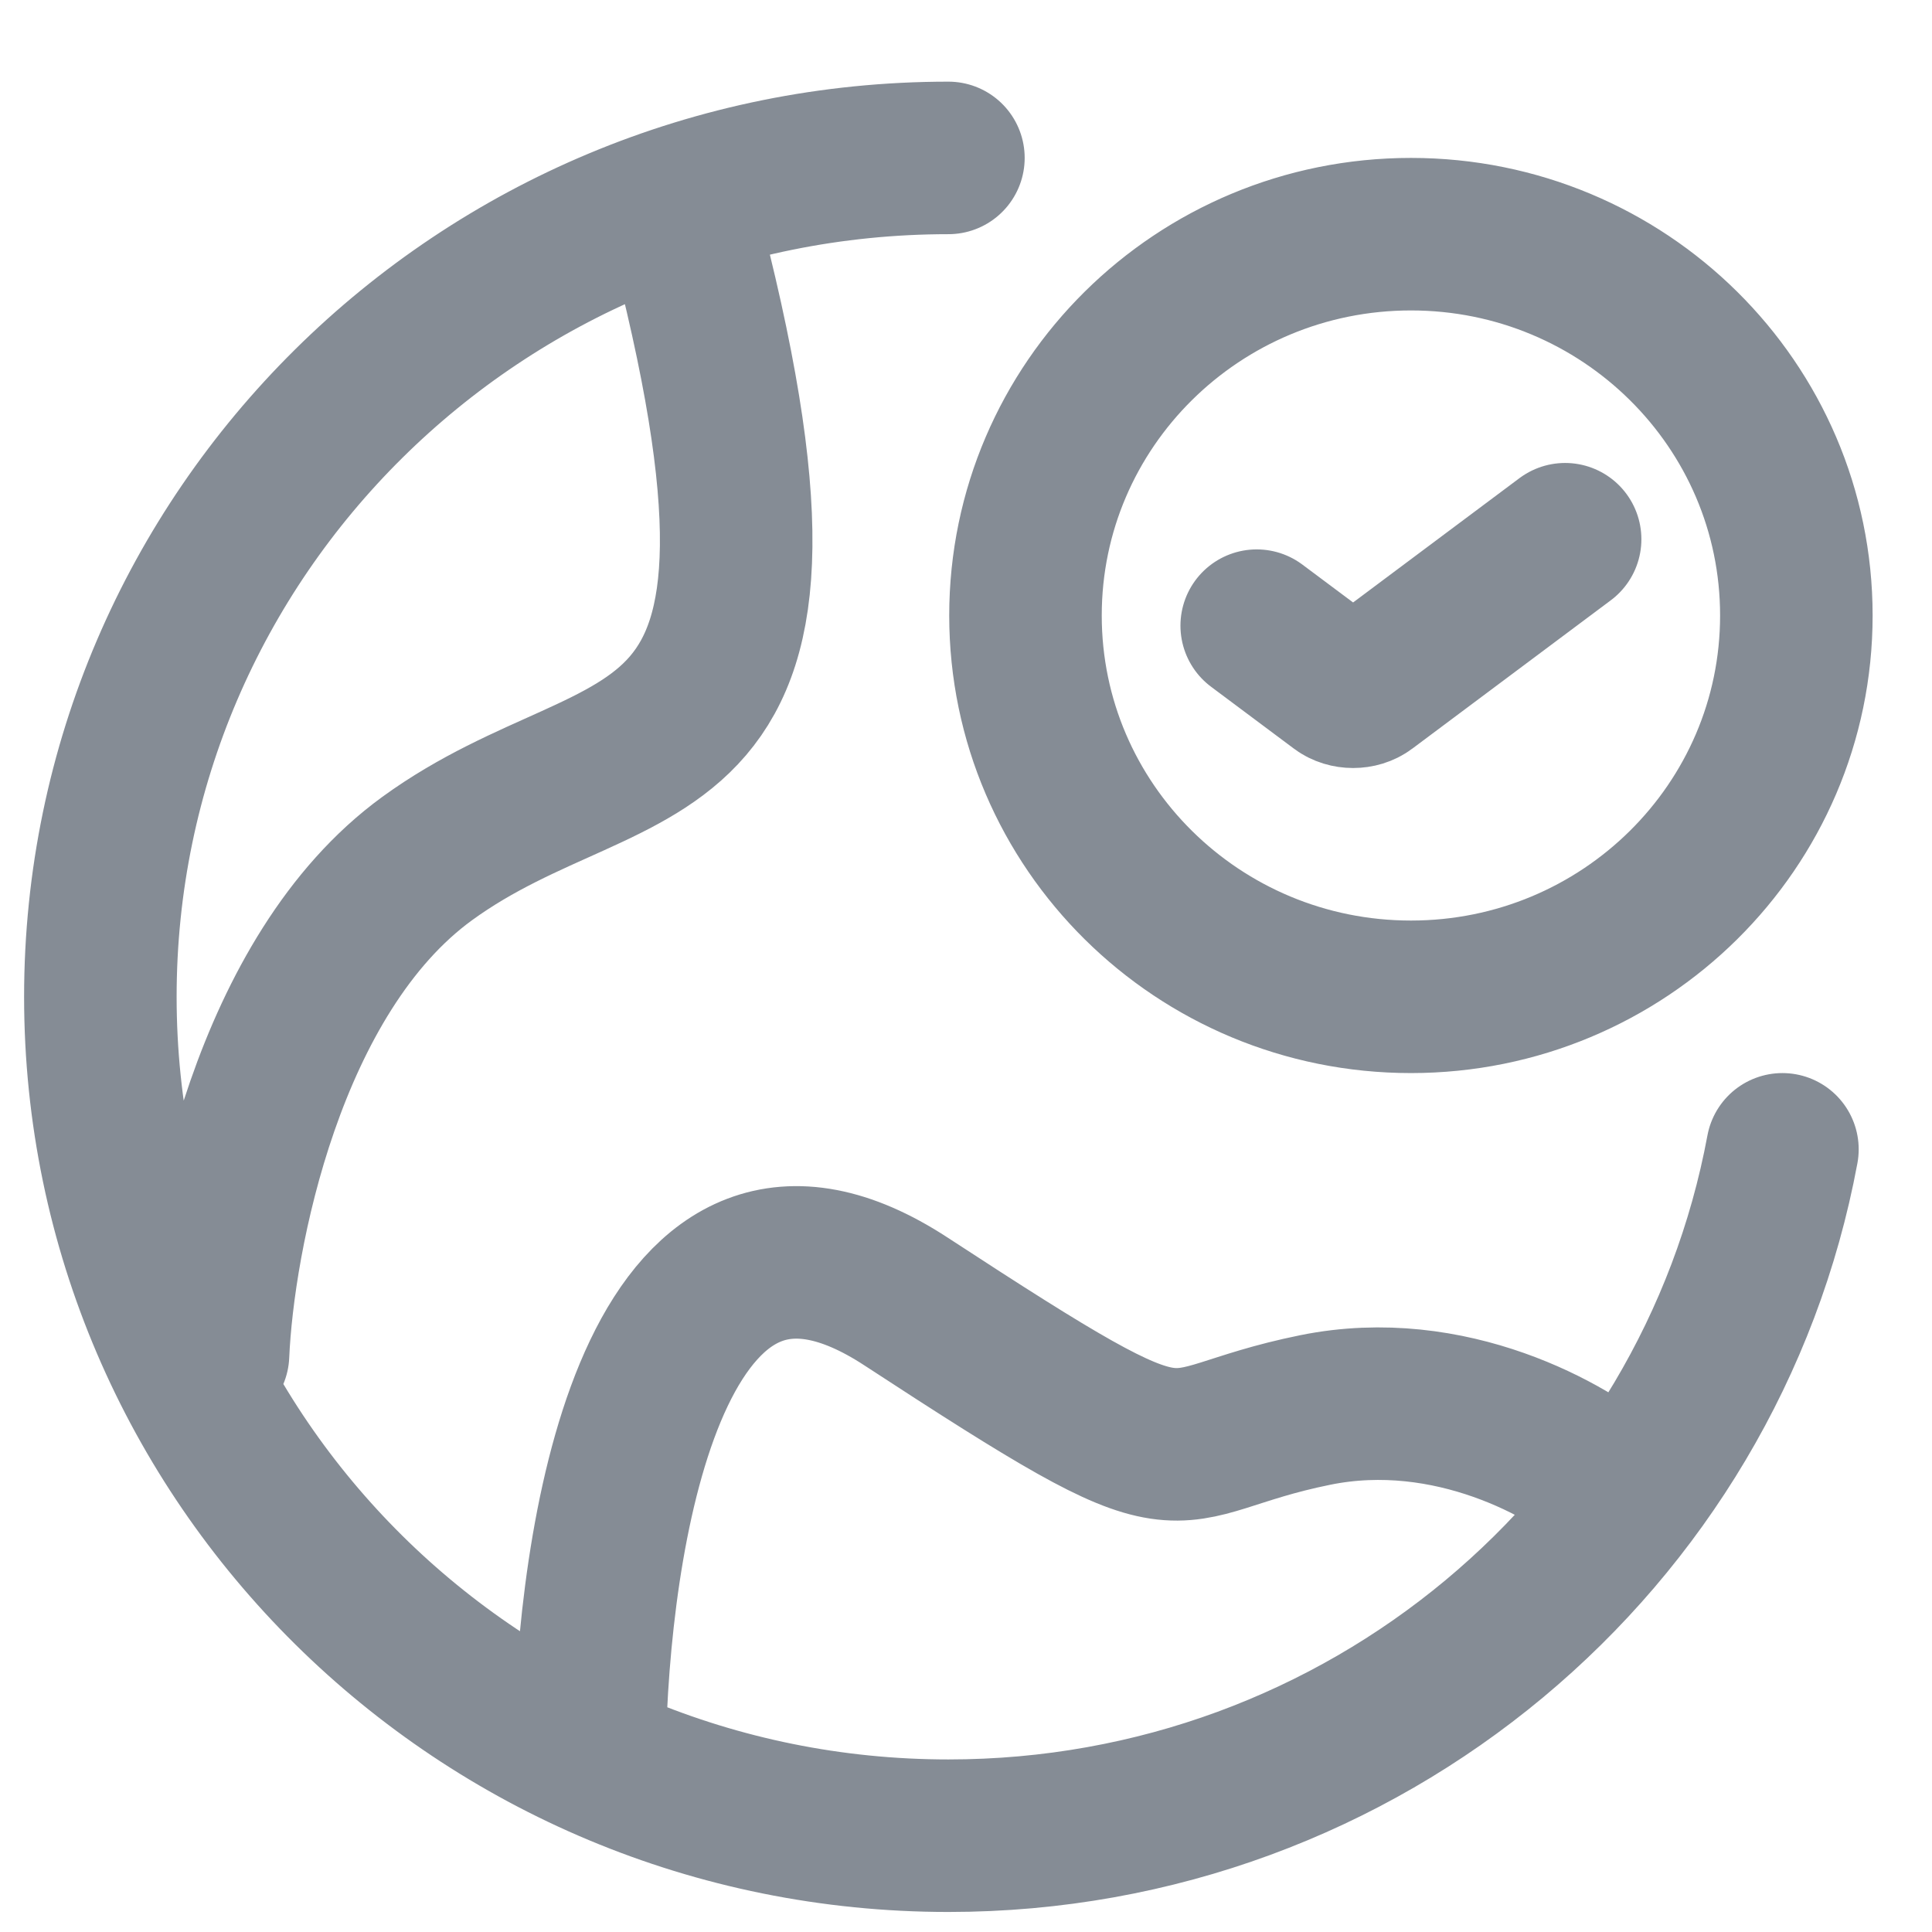 <svg width="19" height="19" viewBox="0 0 19 19" fill="none" xmlns="http://www.w3.org/2000/svg">
<path d="M9.327 1.553C4.721 1.553 0.987 5.247 0.987 9.803C0.987 14.359 4.721 18.053 9.327 18.053C13.415 18.053 16.816 15.143 17.529 11.303M5.802 17.022C5.87 14.84 6.507 11.23 8.908 12.798C11.909 14.758 11.275 14.202 12.936 13.866C14.264 13.597 15.442 14.271 15.865 14.642M2.095 13.321C2.145 12.17 2.636 9.582 4.2 8.444C6.156 7.021 8.254 7.966 6.699 2.118M15.392 5.303L13.441 6.761C13.367 6.817 13.247 6.817 13.173 6.761L12.359 6.153M17.666 6.053C17.666 8.124 15.969 9.803 13.876 9.803C11.782 9.803 10.085 8.124 10.085 6.053C10.085 3.982 11.782 2.303 13.876 2.303C15.969 2.303 17.666 3.982 17.666 6.053Z" stroke="#858C95" stroke-width="1.5" stroke-linecap="round"/>
</svg>
